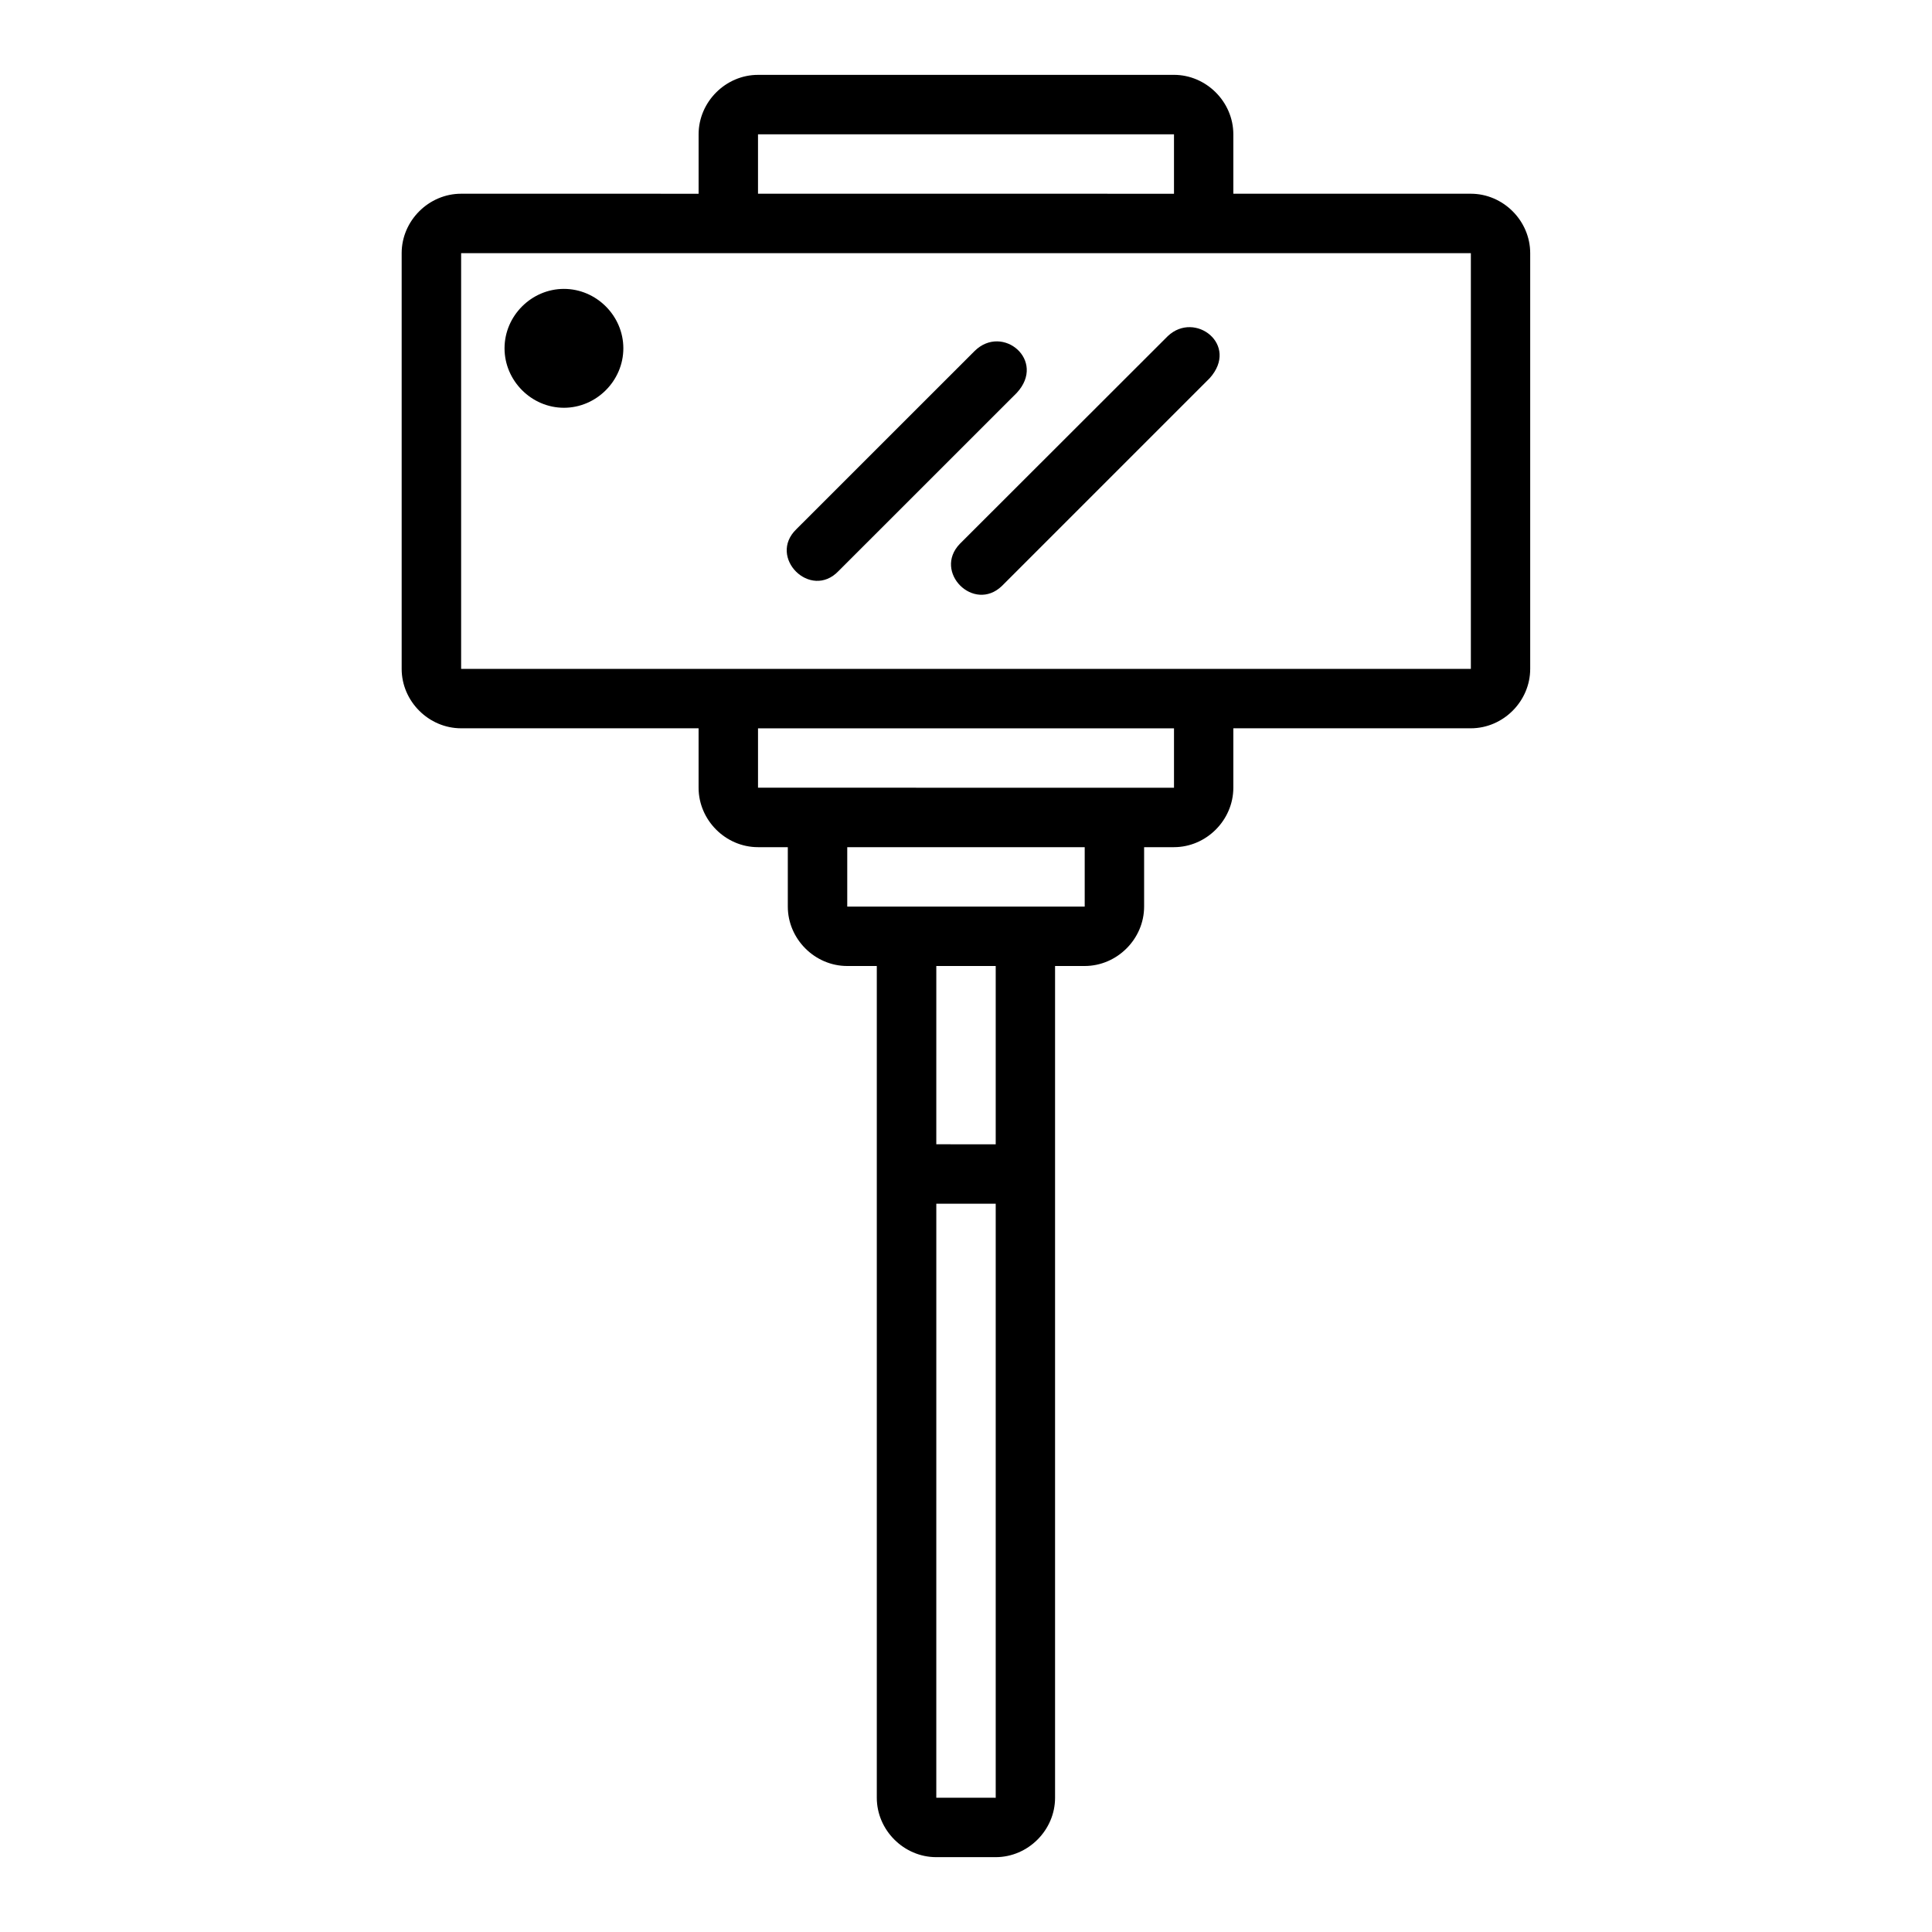 <?xml version="1.0" encoding="UTF-8"?>
<!-- Uploaded to: ICON Repo, www.iconrepo.com, Generator: ICON Repo Mixer Tools -->
<svg fill="#000000" width="800px" height="800px" version="1.1" viewBox="144 144 512 512" xmlns="http://www.w3.org/2000/svg">
 <path d="m344.88 163.84c-8.586 0-15.742 7.172-15.742 15.758v15.746l-62.934-0.004c-8.586 0-15.758 7.156-15.758 15.742v110.18c0 8.586 7.172 15.742 15.758 15.742h62.93v15.746c0 8.586 7.156 15.758 15.742 15.758h7.902v15.746c0 8.586 7.156 15.746 15.742 15.746h7.84v220.42c0 8.586 7.172 15.746 15.758 15.746h15.742c8.586 0 15.742-7.156 15.742-15.746v-220.42h7.84c8.586 0 15.758-7.156 15.758-15.746v-15.746h7.902c8.586 0 15.742-7.172 15.742-15.758v-15.746h62.93c8.586 0 15.742-7.156 15.742-15.742v-110.18c0-8.586-7.156-15.742-15.742-15.742h-62.93v-15.746c0-8.586-7.156-15.758-15.742-15.758zm0 15.758h110.24v15.746l-110.24-0.004zm-78.676 31.488h267.59v110.18l-267.59-0.004zm27.246 9.473c-8.602 0-15.742 7.141-15.742 15.746 0 8.602 7.141 15.758 15.742 15.758 8.602 0 15.742-7.156 15.742-15.758 0-8.602-7.141-15.746-15.742-15.746zm160.04 12.5-55.148 55.09c-7.117 7.441 3.734 18.273 11.164 11.148l55.09-55.09c7.894-8.844-3.926-17.918-11.102-11.148zm-51.199 3.953-47.246 47.23c-7.703 7.441 3.766 18.848 11.164 11.102l47.246-47.23c7.93-8.578-3.762-18.383-11.164-11.102zm-57.41 100h110.24v15.746l-110.24-0.008zm23.648 31.504h62.93v15.746l-62.93-0.008zm23.602 31.488h15.742v47.246l-15.746-0.004zm0 62.992h15.742v157.43l-15.746-0.008z"/>
</svg>